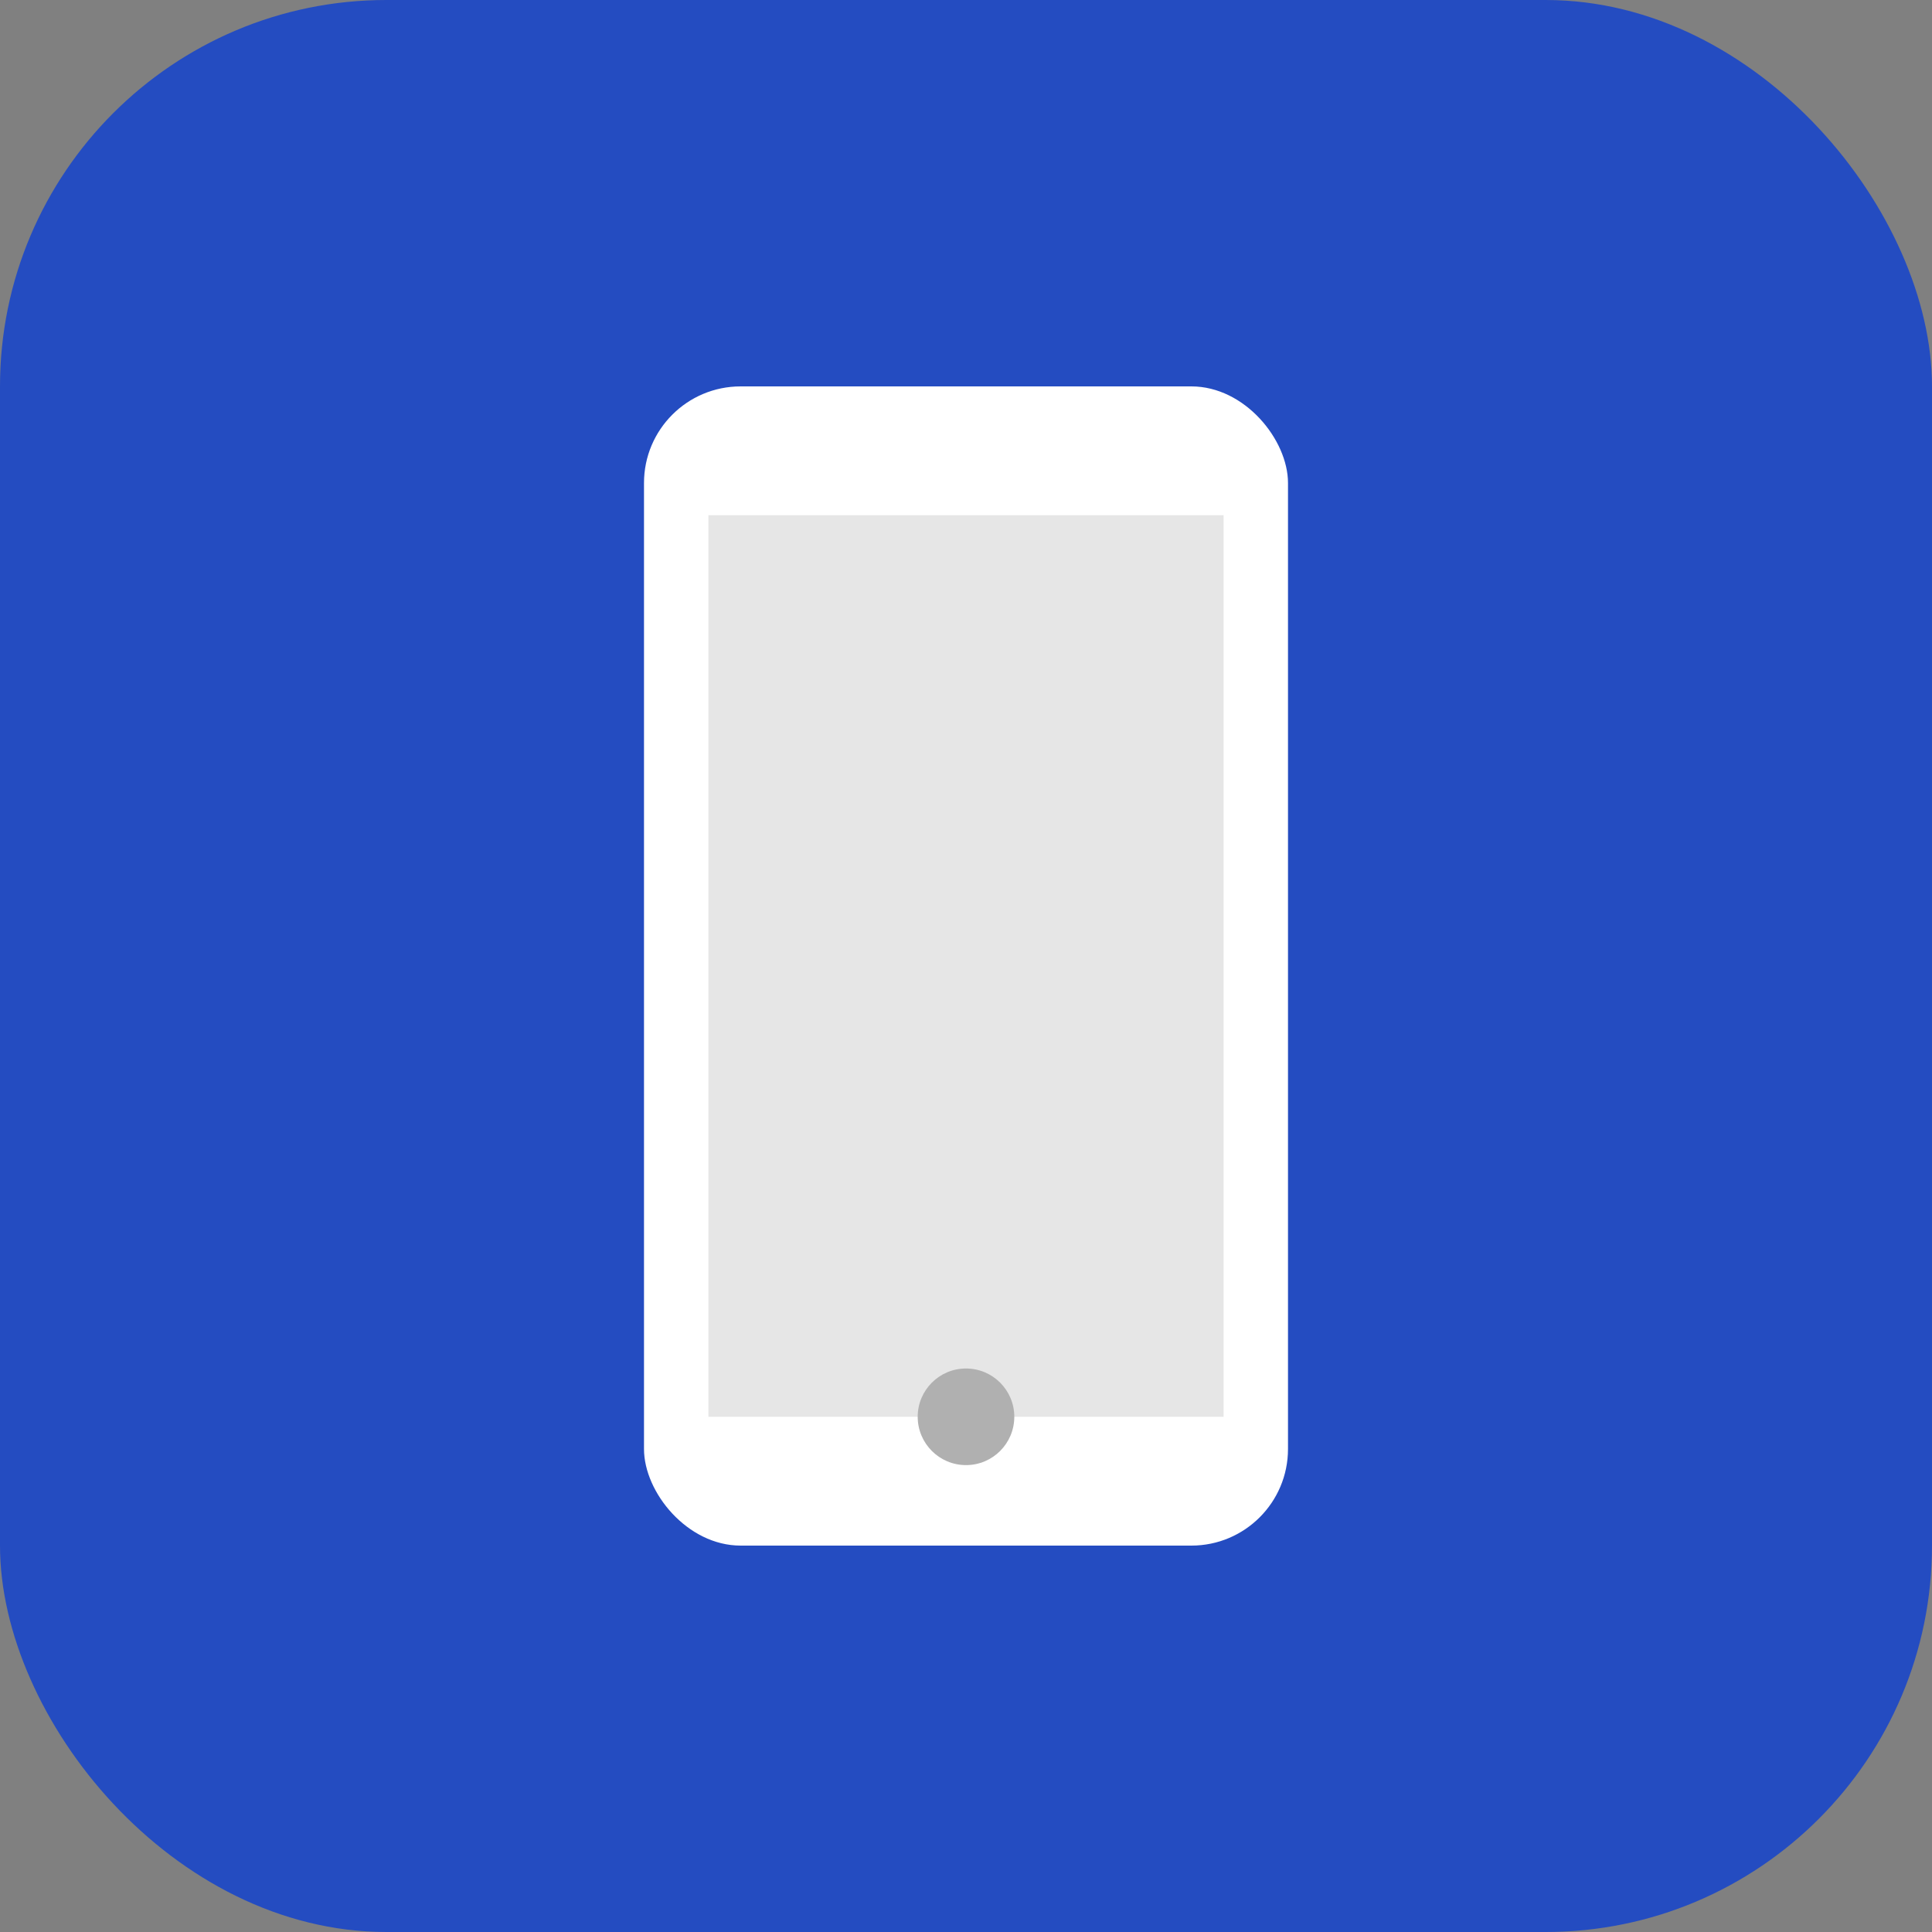 <svg xmlns="http://www.w3.org/2000/svg" width="60" height="60" viewBox="0 0 60 60" fill="none"><rect x="0" y="0" width="60" height="60" fill="#808080" stroke="none"/><rect width="60" height="60" rx="12" fill="#244CC1"></rect><rect x="20" y="12" width="20" height="36" rx="3" fill="white"></rect><rect x="22" y="16" width="16" height="28" fill="#E6E6E6"></rect><circle cx="30" cy="44" r="1.5" fill="#B0B0B0"></circle></svg>